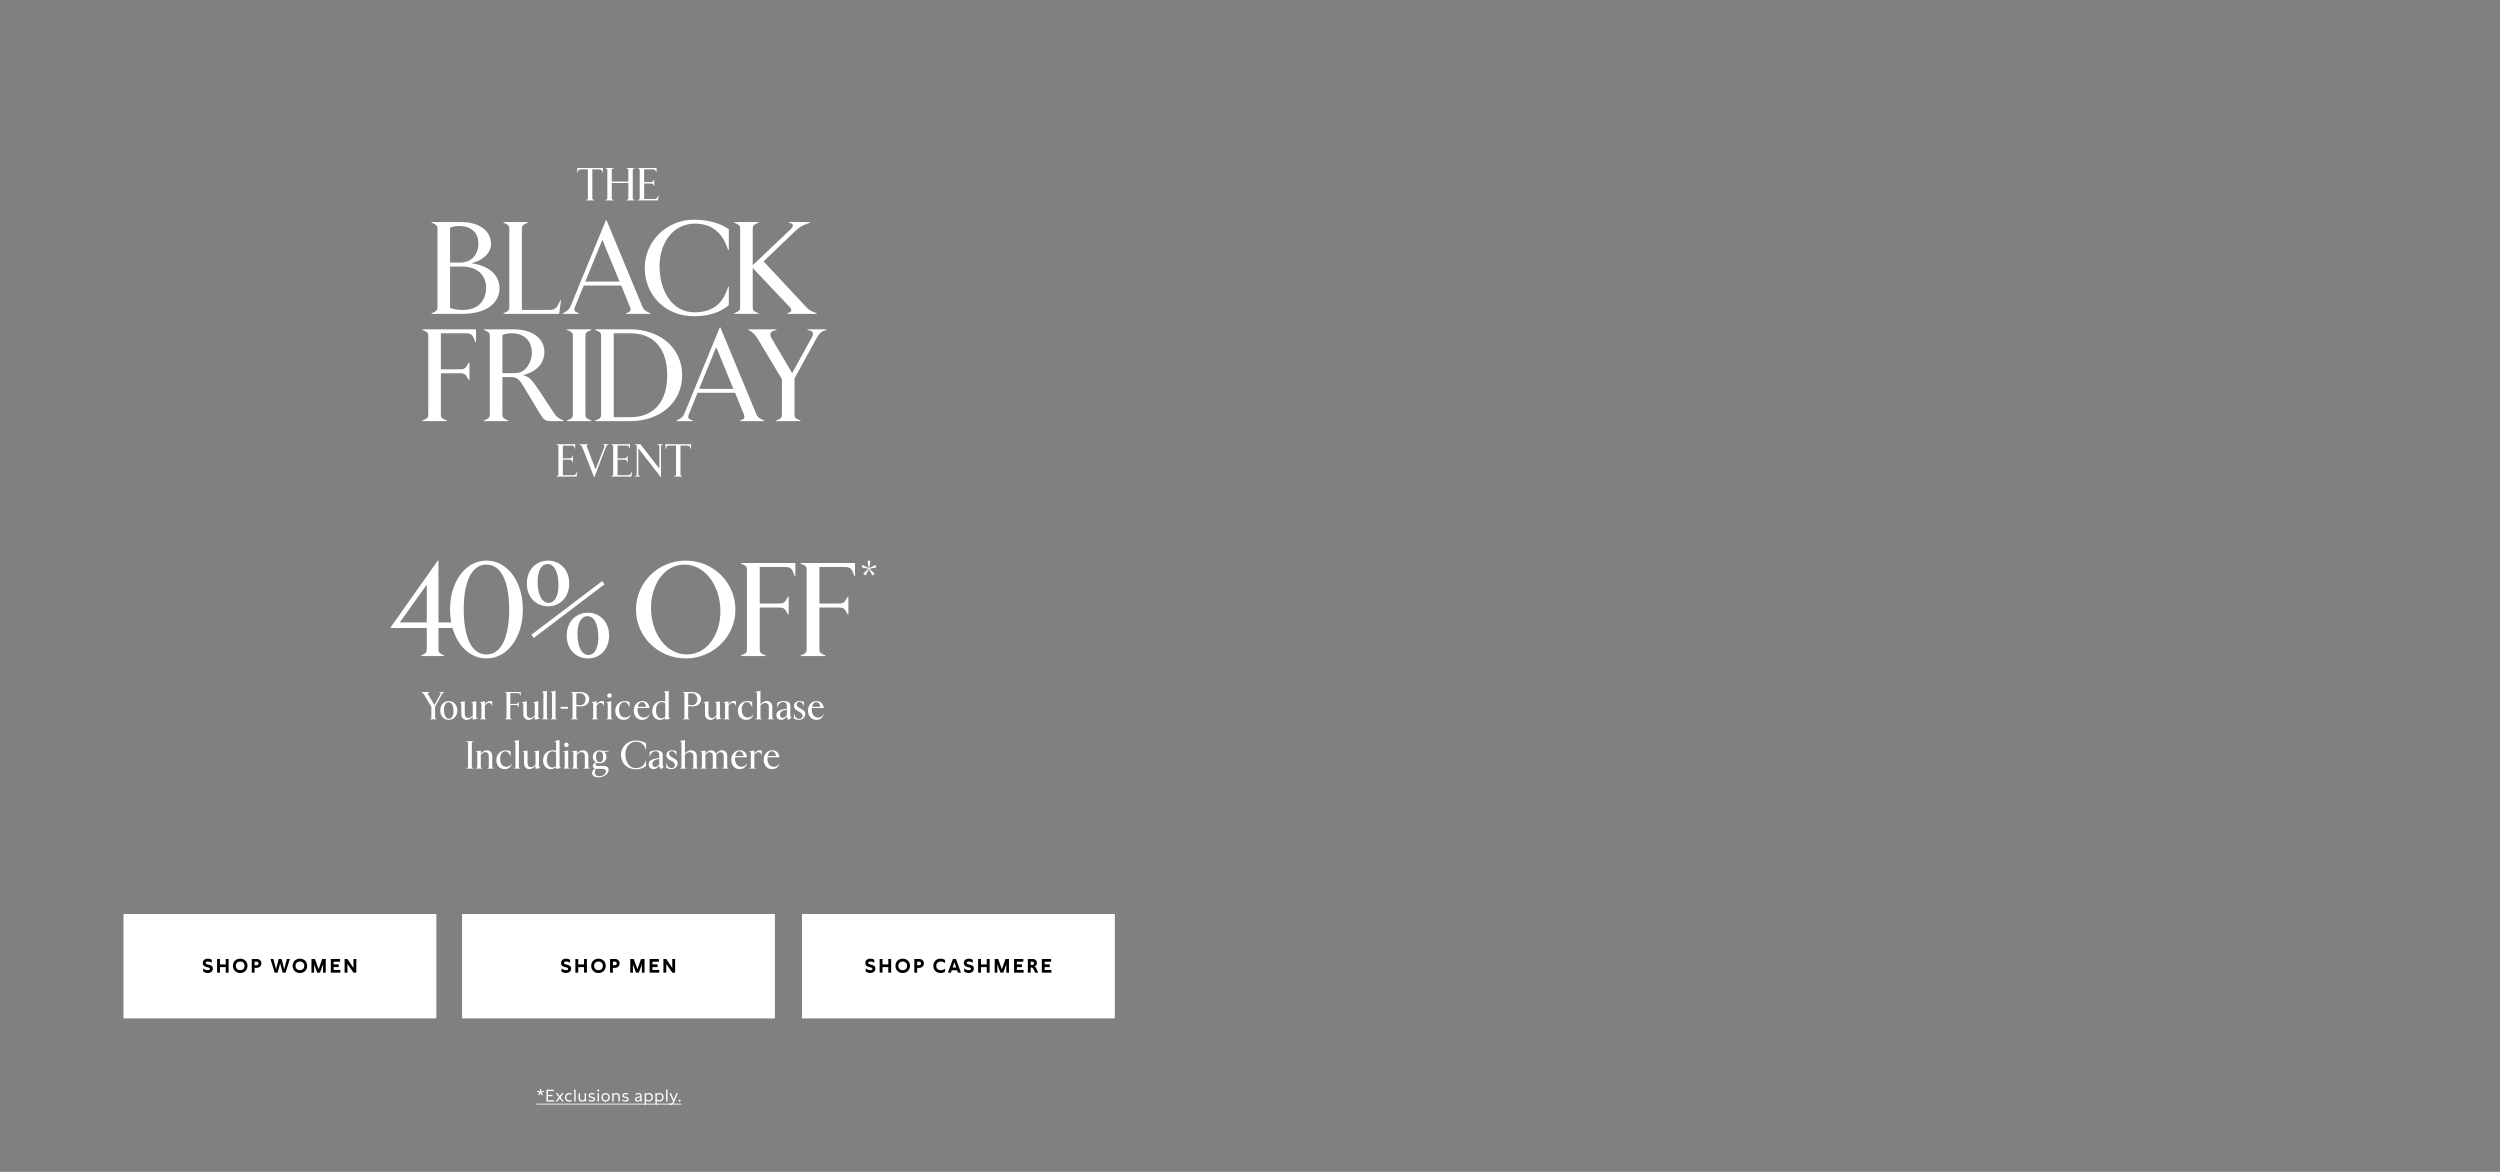 <svg width="1920" height="900" viewBox="0 0 1920 900" fill="none" xmlns="http://www.w3.org/2000/svg">
<rect x="0" y="0" width="1920" height="900" fill="#808080" stroke="none"/>
<path d="M594.485 588.923C596.136 588.923 597.397 587.902 598.507 586.431L598.627 586.551C597.727 589.073 595.926 590.694 592.924 590.694C589.262 590.694 586.5 587.812 586.5 583.518C586.5 579.225 589.472 576.223 592.924 576.223C596.376 576.223 598.207 578.294 598.627 581.567H589.472C589.442 581.957 589.412 582.378 589.412 582.828C589.412 585.65 590.703 588.923 594.485 588.923ZM592.804 577.033C591.243 577.033 590.042 578.324 589.592 580.666H595.956C595.776 578.685 594.695 577.033 592.804 577.033Z" fill="white"/>
<path d="M580.469 590.274H575.516V590.124L575.936 589.944C576.537 589.673 576.657 589.253 576.657 588.743V578.444C576.657 577.934 576.537 577.694 575.936 577.424L575.516 577.243V577.093L579.328 576.373V578.685C579.929 577.694 581.55 576.223 583.441 576.223C584.191 576.223 584.551 576.313 585.002 576.463V579.886H584.852C584.341 578.384 583.561 577.664 582.39 577.664C581.189 577.664 580.259 578.444 579.328 579.705V588.743C579.328 589.253 579.448 589.673 580.049 589.944L580.469 590.124V590.274Z" fill="white"/>
<path d="M569.599 588.923C571.25 588.923 572.511 587.902 573.621 586.431L573.741 586.551C572.841 589.073 571.04 590.694 568.038 590.694C564.376 590.694 561.615 587.812 561.615 583.518C561.615 579.225 564.586 576.223 568.038 576.223C571.49 576.223 573.321 578.294 573.741 581.567H564.586C564.556 581.957 564.526 582.378 564.526 582.828C564.526 585.65 565.817 588.923 569.599 588.923ZM567.918 577.033C566.357 577.033 565.157 578.324 564.706 580.666H571.07C570.89 578.685 569.809 577.033 567.918 577.033Z" fill="white"/>
<path d="M559.22 589.944L559.64 590.124V590.274H554.687V590.124L555.107 589.944C555.708 589.673 555.828 589.253 555.828 588.743V580.516C555.828 578.685 554.837 577.694 553.426 577.694C551.986 577.694 551.115 578.535 550.064 579.796C550.094 580.066 550.124 580.336 550.124 580.636V588.743C550.124 589.253 550.245 589.673 550.845 589.944L551.265 590.124V590.274H546.312V590.124L546.733 589.944C547.333 589.673 547.453 589.253 547.453 588.743V580.516C547.453 578.685 546.462 577.694 545.052 577.694C543.641 577.694 542.83 578.595 541.75 579.735V588.743C541.75 589.253 541.87 589.673 542.47 589.944L542.89 590.124V590.274H537.938V590.124L538.358 589.944C538.958 589.673 539.078 589.253 539.078 588.743V578.444C539.078 577.934 538.958 577.694 538.358 577.424L537.938 577.243V577.093L541.75 576.373V578.685C542.47 577.694 544.271 576.223 546.102 576.223C547.963 576.223 549.344 577.183 549.884 578.925C550.845 577.664 552.496 576.223 554.477 576.223C556.908 576.223 558.499 577.844 558.499 580.636V588.743C558.499 589.253 558.619 589.673 559.22 589.944Z" fill="white"/>
<path d="M527.164 590.273H522.212V590.123L522.632 589.943C523.232 589.672 523.352 589.252 523.352 588.742V570.457C523.352 569.887 523.172 569.646 522.632 569.406L522.212 569.226V569.076L526.024 568.355V578.684C526.744 577.693 528.785 576.222 530.706 576.222C533.438 576.222 535.119 577.903 535.119 580.695V588.742C535.119 589.252 535.269 589.703 535.839 589.943L536.259 590.123V590.273H531.307V590.123L531.727 589.943C532.297 589.703 532.447 589.252 532.447 588.742V580.575C532.447 578.714 531.307 577.693 529.686 577.693C528.185 577.693 527.194 578.413 526.024 579.554V588.742C526.024 589.252 526.144 589.672 526.744 589.943L527.164 590.123V590.273Z" fill="white"/>
<path d="M515.58 590.694C513.959 590.694 512.669 590.274 511.678 589.613V585.83H511.828C512.399 588.472 513.899 589.914 515.64 589.914C517.081 589.914 518.372 589.043 518.372 587.452C518.372 586.101 517.081 585.02 515.46 584.269C512.939 583.098 511.768 581.987 511.768 579.856C511.768 577.664 513.719 576.223 516.001 576.223C517.531 576.223 518.492 576.493 519.483 576.883V579.976H519.332C518.612 578.084 517.531 576.883 516.061 576.883C514.77 576.883 513.839 577.604 513.839 578.745C513.839 579.976 514.53 580.906 517.051 582.137C519.242 583.218 520.413 584.239 520.413 586.251C520.413 588.893 518.162 590.694 515.58 590.694Z" fill="white"/>
<path d="M509.498 588.773L509.768 589.103L507.547 590.694L506.916 589.944C506.616 589.583 506.286 589.043 506.286 588.292V588.172L505.085 589.283C504.245 590.064 503.344 590.694 502.024 590.694C499.742 590.694 498.211 589.223 498.211 587.091C498.211 584.119 500.673 583.098 503.855 582.498L506.286 582.047V579.826C506.286 577.994 505.145 576.943 503.554 576.943C501.753 576.943 500.042 578.204 499.412 580.126L499.052 581.237H498.902V577.544C500.072 576.823 501.904 576.223 504.005 576.223C507.006 576.223 508.958 577.334 508.958 579.645V587.001C508.958 587.722 509.078 588.232 509.498 588.773ZM505.235 588.172L506.286 587.211V582.708L503.765 583.458C502.084 583.969 501.003 584.96 501.003 586.791C501.003 588.052 501.813 589.133 503.014 589.133C503.825 589.133 504.485 588.863 505.235 588.172Z" fill="white"/>
<path d="M488.139 590.813C481.595 590.813 476.912 585.919 476.912 579.764C476.912 573.639 481.955 568.715 488.139 568.715C491.41 568.715 494.172 569.525 496.153 570.877V575.68H496.003C494.802 571.747 492.281 569.616 488.439 569.616C483.276 569.616 480.304 574.149 480.304 579.343C480.304 584.838 483.036 589.912 488.319 589.912C492.671 589.912 494.952 587.66 496.003 584.057H496.153V588.26C494.292 589.852 491.771 590.813 488.139 590.813Z" fill="white"/>
<path d="M459.044 588.232H463.157C466.128 588.232 467.419 589.373 467.419 591.175C467.419 594.807 463.126 596.999 459.645 596.999C456.703 596.999 454.662 595.738 454.662 593.637C454.662 592.225 455.682 591.115 456.883 590.364C456.043 590.034 455.292 589.283 455.292 588.142C455.292 587.001 456.223 585.98 457.663 585.47C456.223 584.629 455.262 583.128 455.262 581.237C455.262 578.264 457.693 576.223 460.515 576.223C461.265 576.223 461.986 576.373 462.646 576.643H467.329V577.334H463.847C464.988 578.234 465.738 579.585 465.738 581.237C465.738 584.209 463.307 586.251 460.515 586.251C459.705 586.251 458.924 586.071 458.204 585.77C457.753 586.071 457.423 586.581 457.423 586.971C457.423 587.842 458.084 588.232 459.044 588.232ZM460.305 577.093C458.594 577.093 457.753 578.595 457.753 581.026C457.753 583.458 458.414 585.38 460.725 585.38C462.376 585.38 463.247 583.879 463.247 581.447C463.247 579.015 462.586 577.093 460.305 577.093ZM460.335 596.099C462.856 596.099 465.348 594.687 465.348 592.285C465.348 591.205 464.567 590.514 462.976 590.514H457.783H457.693C457.183 591.205 456.823 592.105 456.823 593.126C456.823 594.357 457.483 596.099 460.335 596.099Z" fill="white"/>
<path d="M444.152 590.274H439.199V590.124L439.62 589.944C440.22 589.673 440.34 589.253 440.34 588.743V578.444C440.34 577.934 440.22 577.694 439.62 577.424L439.199 577.243V577.093L443.012 576.373V578.745C443.702 577.754 445.713 576.223 447.574 576.223C450.126 576.223 451.837 577.904 451.837 580.696V588.743C451.837 589.253 451.987 589.703 452.557 589.944L452.977 590.124V590.274H448.024V590.124L448.445 589.944C449.015 589.703 449.165 589.253 449.165 588.743V580.576C449.165 578.715 448.084 577.634 446.554 577.634C445.113 577.634 444.092 578.504 443.012 579.735V588.743C443.012 589.253 443.132 589.673 443.732 589.944L444.152 590.124V590.274Z" fill="white"/>
<path d="M435.022 573.76C434.061 573.76 433.281 572.98 433.281 572.019C433.281 571.058 434.061 570.277 435.022 570.277C435.982 570.277 436.763 571.058 436.763 572.019C436.763 572.98 435.982 573.76 435.022 573.76ZM437.513 590.273H432.561V590.123L432.981 589.943C433.581 589.673 433.701 589.252 433.701 588.742V578.444C433.701 577.933 433.581 577.693 432.981 577.423L432.561 577.243V577.093L436.373 576.372V588.742C436.373 589.252 436.493 589.673 437.093 589.943L437.513 590.123V590.273Z" fill="white"/>
<path d="M422.959 590.693C419.748 590.693 417.076 588.231 417.076 584.088C417.076 579.194 420.288 576.222 424.43 576.222C425.301 576.222 426.291 576.372 427.072 576.642V570.457C427.072 569.887 426.892 569.646 426.351 569.406L425.931 569.226V569.076L429.743 568.355V588.231C429.743 588.862 429.983 589.282 430.464 589.492L430.884 589.673V589.823L427.072 590.543V589.102C426.051 589.943 424.82 590.693 422.959 590.693ZM424.1 589.462C425.181 589.462 426.261 588.952 427.072 588.171V578.083C426.351 577.363 425.421 577.032 424.25 577.032C421.669 577.032 419.988 579.494 419.988 583.548C419.988 587.03 421.669 589.462 424.1 589.462Z" fill="white"/>
<path d="M406.776 590.693C404.105 590.693 402.484 588.981 402.484 586.189V578.443C402.484 577.932 402.364 577.692 401.763 577.422L401.343 577.242V577.092L405.155 576.371V586.099C405.155 588.08 406.236 589.221 407.797 589.221C409.207 589.221 410.078 588.441 411.279 587.21V578.443C411.279 577.932 411.159 577.692 410.558 577.422L410.138 577.242V577.092L413.95 576.371V588.231C413.95 588.861 414.19 589.281 414.671 589.492L415.091 589.672V589.822L411.279 590.542V588.11C410.558 589.101 408.607 590.693 406.776 590.693Z" fill="white"/>
<path d="M399.657 590.273H394.704V590.123L395.124 589.943C395.725 589.672 395.845 589.252 395.845 588.742V570.457C395.845 569.887 395.665 569.646 395.124 569.406L394.704 569.226V569.076L398.516 568.355V588.742C398.516 589.252 398.636 589.672 399.237 589.943L399.657 590.123V590.273Z" fill="white"/>
<path d="M387.667 590.694C383.675 590.694 381.184 587.902 381.184 583.579C381.184 579.225 384.485 576.223 388.388 576.223C389.889 576.223 391.149 576.493 392.14 577.033V580.906H391.99C391.089 578.294 389.828 577.033 388.178 577.033C385.716 577.033 384.095 579.135 384.095 582.828C384.095 585.89 385.386 588.863 388.778 588.863C390.759 588.863 391.93 588.022 393.04 586.521L393.16 586.641C392.38 588.923 390.729 590.694 387.667 590.694Z" fill="white"/>
<path d="M370.374 590.274H365.421V590.124L365.841 589.944C366.442 589.673 366.562 589.253 366.562 588.743V578.444C366.562 577.934 366.442 577.694 365.841 577.424L365.421 577.243V577.093L369.233 576.373V578.745C369.924 577.754 371.935 576.223 373.796 576.223C376.347 576.223 378.058 577.904 378.058 580.696V588.743C378.058 589.253 378.208 589.703 378.779 589.944L379.199 590.124V590.274H374.246V590.124L374.666 589.944C375.237 589.703 375.387 589.253 375.387 588.743V580.576C375.387 578.715 374.306 577.634 372.775 577.634C371.334 577.634 370.314 578.504 369.233 579.735V588.743C369.233 589.253 369.353 589.673 369.954 589.944L370.374 590.124V590.274Z" fill="white"/>
<path d="M363.693 590.273H358.109V590.123L358.74 589.852C359.34 589.612 359.46 589.282 359.46 588.771V570.757C359.46 570.247 359.34 569.916 358.74 569.676L358.109 569.406V569.256H363.693V569.406L363.062 569.676C362.462 569.916 362.342 570.247 362.342 570.757V588.771C362.342 589.282 362.462 589.612 363.062 589.852L363.693 590.123V590.273Z" fill="white"/>
<path d="M628.508 551.104C630.159 551.104 631.42 550.084 632.531 548.612L632.651 548.733C631.75 551.255 629.949 552.876 626.948 552.876C623.285 552.876 620.524 549.994 620.524 545.7C620.524 541.407 623.496 538.404 626.948 538.404C630.399 538.404 632.231 540.476 632.651 543.749H623.496C623.466 544.139 623.436 544.559 623.436 545.01C623.436 547.832 624.726 551.104 628.508 551.104ZM626.827 539.215C625.267 539.215 624.066 540.506 623.616 542.848H629.979C629.799 540.866 628.719 539.215 626.827 539.215Z" fill="white"/>
<path d="M613.593 552.876C611.972 552.876 610.681 552.456 609.69 551.795V548.012H609.841C610.411 550.654 611.912 552.095 613.653 552.095C615.093 552.095 616.384 551.225 616.384 549.633C616.384 548.282 615.093 547.201 613.473 546.451C610.951 545.28 609.78 544.169 609.78 542.037C609.78 539.845 611.732 538.404 614.013 538.404C615.544 538.404 616.504 538.675 617.495 539.065V542.157H617.345C616.624 540.266 615.544 539.065 614.073 539.065C612.782 539.065 611.852 539.785 611.852 540.926C611.852 542.157 612.542 543.088 615.063 544.319C617.255 545.4 618.425 546.421 618.425 548.432C618.425 551.074 616.174 552.876 613.593 552.876Z" fill="white"/>
<path d="M607.51 550.954L607.78 551.285L605.559 552.876L604.929 552.125C604.628 551.765 604.298 551.225 604.298 550.474V550.354L603.098 551.465C602.257 552.245 601.357 552.876 600.036 552.876C597.755 552.876 596.224 551.405 596.224 549.273C596.224 546.301 598.685 545.28 601.867 544.679L604.298 544.229V542.007C604.298 540.176 603.158 539.125 601.567 539.125C599.766 539.125 598.055 540.386 597.424 542.307L597.064 543.418H596.914V539.725C598.085 539.005 599.916 538.404 602.017 538.404C605.019 538.404 606.97 539.515 606.97 541.827V549.183C606.97 549.903 607.09 550.414 607.51 550.954ZM603.248 550.354L604.298 549.393V544.889L601.777 545.64C600.096 546.15 599.015 547.141 599.015 548.973C599.015 550.234 599.826 551.315 601.026 551.315C601.837 551.315 602.497 551.044 603.248 550.354Z" fill="white"/>
<path d="M585.18 552.457H580.227V552.306L580.648 552.126C581.248 551.856 581.368 551.436 581.368 550.925V532.641C581.368 532.07 581.188 531.83 580.648 531.59L580.227 531.41V531.26L584.04 530.539V540.867C584.76 539.877 586.801 538.405 588.722 538.405C591.454 538.405 593.135 540.087 593.135 542.879V550.925C593.135 551.436 593.285 551.886 593.855 552.126L594.275 552.306V552.457H589.323V552.306L589.743 552.126C590.313 551.886 590.463 551.436 590.463 550.925V542.759C590.463 540.897 589.323 539.877 587.702 539.877C586.201 539.877 585.21 540.597 584.04 541.738V550.925C584.04 551.436 584.16 551.856 584.76 552.126L585.18 552.306V552.457Z" fill="white"/>
<path d="M573.191 552.876C569.198 552.876 566.707 550.084 566.707 545.76C566.707 541.407 570.009 538.404 573.911 538.404C575.412 538.404 576.673 538.675 577.663 539.215V543.088H577.513C576.613 540.476 575.352 539.215 573.701 539.215C571.239 539.215 569.619 541.317 569.619 545.01C569.619 548.072 570.909 551.044 574.301 551.044C576.282 551.044 577.453 550.204 578.564 548.703L578.684 548.823C577.903 551.104 576.252 552.876 573.191 552.876Z" fill="white"/>
<path d="M560.675 552.456H555.723V552.305L556.143 552.125C556.743 551.855 556.863 551.435 556.863 550.924V540.626C556.863 540.116 556.743 539.875 556.143 539.605L555.723 539.425V539.275L559.535 538.554V540.866C560.135 539.875 561.756 538.404 563.647 538.404C564.398 538.404 564.758 538.494 565.208 538.644V542.067H565.058C564.548 540.566 563.767 539.845 562.597 539.845C561.396 539.845 560.465 540.626 559.535 541.887V550.924C559.535 551.435 559.655 551.855 560.255 552.125L560.675 552.305V552.456Z" fill="white"/>
<path d="M545.723 552.876C543.051 552.876 541.43 551.165 541.43 548.373V540.626C541.43 540.116 541.31 539.876 540.71 539.606L540.29 539.425V539.275L544.102 538.555V548.282C544.102 550.264 545.182 551.405 546.743 551.405C548.154 551.405 549.025 550.624 550.225 549.393V540.626C550.225 540.116 550.105 539.876 549.505 539.606L549.085 539.425V539.275L552.897 538.555V550.414C552.897 551.045 553.137 551.465 553.617 551.675L554.037 551.855V552.005L550.225 552.726V550.294C549.505 551.285 547.554 552.876 545.723 552.876Z" fill="white"/>
<path d="M529.855 552.456H524.272V552.306L524.902 552.036C525.503 551.796 525.623 551.465 525.623 550.955V532.941C525.623 532.43 525.503 532.1 524.902 531.86L524.272 531.59V531.439H531.056C535.438 531.439 538.44 533.601 538.44 536.724C538.44 539.876 536.399 542.548 531.776 542.548C530.275 542.548 529.105 542.398 528.504 542.248V550.955C528.504 551.465 528.624 551.796 529.225 552.036L529.855 552.306V552.456ZM531.326 541.648C534.057 541.648 535.558 539.546 535.558 536.904C535.558 534.202 533.787 532.34 530.575 532.34C529.705 532.34 528.864 532.55 528.504 532.761V541.227C529.435 541.497 530.305 541.648 531.326 541.648Z" fill="white"/>
<path d="M506.799 552.877C503.587 552.877 500.916 550.415 500.916 546.272C500.916 541.378 504.128 538.405 508.27 538.405C509.141 538.405 510.131 538.555 510.912 538.826V532.641C510.912 532.07 510.731 531.83 510.191 531.59L509.771 531.41V531.26L513.583 530.539V550.415C513.583 551.045 513.823 551.466 514.303 551.676L514.724 551.856V552.006L510.912 552.727V551.286C509.891 552.126 508.66 552.877 506.799 552.877ZM507.94 551.646C509.02 551.646 510.101 551.135 510.912 550.355V540.267C510.191 539.546 509.261 539.216 508.09 539.216C505.508 539.216 503.828 541.678 503.828 545.731C503.828 549.214 505.509 551.646 507.94 551.646Z" fill="white"/>
<path d="M494.699 551.104C496.35 551.104 497.61 550.084 498.721 548.612L498.841 548.733C497.941 551.255 496.14 552.876 493.138 552.876C489.476 552.876 486.714 549.994 486.714 545.7C486.714 541.407 489.686 538.404 493.138 538.404C496.59 538.404 498.421 540.476 498.841 543.749H489.686C489.656 544.139 489.626 544.559 489.626 545.01C489.626 547.832 490.917 551.104 494.699 551.104ZM493.018 539.215C491.457 539.215 490.256 540.506 489.806 542.848H496.17C495.989 540.866 494.909 539.215 493.018 539.215Z" fill="white"/>
<path d="M479.025 552.876C475.033 552.876 472.542 550.084 472.542 545.76C472.542 541.407 475.844 538.404 479.746 538.404C481.247 538.404 482.507 538.675 483.498 539.215V543.088H483.348C482.447 540.476 481.187 539.215 479.536 539.215C477.074 539.215 475.453 541.317 475.453 545.01C475.453 548.072 476.744 551.044 480.136 551.044C482.117 551.044 483.288 550.204 484.398 548.703L484.518 548.823C483.738 551.104 482.087 552.876 479.025 552.876Z" fill="white"/>
<path d="M468.064 535.944C467.104 535.944 466.323 535.163 466.323 534.202C466.323 533.242 467.104 532.461 468.064 532.461C469.025 532.461 469.805 533.242 469.805 534.202C469.805 535.163 469.025 535.944 468.064 535.944ZM470.555 552.457H465.603V552.307L466.023 552.127C466.623 551.856 466.743 551.436 466.743 550.926V540.627C466.743 540.117 466.623 539.877 466.023 539.607L465.603 539.426V539.276L469.415 538.556V550.926C469.415 551.436 469.535 551.856 470.135 552.127L470.555 552.307V552.457Z" fill="white"/>
<path d="M459.344 552.456H454.391V552.305L454.811 552.125C455.411 551.855 455.532 551.435 455.532 550.924V540.626C455.532 540.116 455.411 539.875 454.811 539.605L454.391 539.425V539.275L458.203 538.554V540.866C458.803 539.875 460.424 538.404 462.315 538.404C463.066 538.404 463.426 538.494 463.876 538.644V542.067H463.726C463.216 540.566 462.435 539.845 461.265 539.845C460.064 539.845 459.134 540.626 458.203 541.887V550.924C458.203 551.435 458.323 551.855 458.923 552.125L459.344 552.305V552.456Z" fill="white"/>
<path d="M443.956 552.456H438.373V552.306L439.003 552.036C439.604 551.796 439.724 551.465 439.724 550.955V532.941C439.724 532.43 439.604 532.1 439.003 531.86L438.373 531.59V531.439H445.157C449.539 531.439 452.541 533.601 452.541 536.724C452.541 539.876 450.5 542.548 445.877 542.548C444.376 542.548 443.206 542.398 442.605 542.248V550.955C442.605 551.465 442.725 551.796 443.326 552.036L443.956 552.306V552.456ZM445.427 541.648C448.159 541.648 449.659 539.546 449.659 536.904C449.659 534.202 447.888 532.34 444.677 532.34C443.806 532.34 442.966 532.55 442.605 532.761V541.227C443.536 541.497 444.406 541.648 445.427 541.648Z" fill="white"/>
<path d="M436.199 544.291H430.496V542.85H436.199V544.291Z" fill="white"/>
<path d="M427.79 552.457H422.837V552.306L423.257 552.126C423.857 551.856 423.977 551.436 423.977 550.925V532.641C423.977 532.07 423.797 531.83 423.257 531.59L422.837 531.41V531.26L426.649 530.539V550.925C426.649 551.436 426.769 551.856 427.369 552.126L427.79 552.306V552.457Z" fill="white"/>
<path d="M421.151 552.457H416.198V552.306L416.618 552.126C417.218 551.856 417.339 551.436 417.339 550.925V532.641C417.339 532.07 417.158 531.83 416.618 531.59L416.198 531.41V531.26L420.01 530.539V550.925C420.01 551.436 420.13 551.856 420.73 552.126L421.151 552.306V552.457Z" fill="white"/>
<path d="M406.198 552.876C403.526 552.876 401.906 551.165 401.906 548.373V540.626C401.906 540.116 401.785 539.876 401.185 539.606L400.765 539.425V539.275L404.577 538.555V548.282C404.577 550.264 405.658 551.405 407.219 551.405C408.629 551.405 409.5 550.624 410.7 549.393V540.626C410.7 540.116 410.58 539.876 409.98 539.606L409.56 539.425V539.275L413.372 538.555V550.414C413.372 551.045 413.612 551.465 414.092 551.675L414.513 551.855V552.005L410.7 552.726V550.294C409.98 551.285 408.029 552.876 406.198 552.876Z" fill="white"/>
<path d="M393.232 552.456H387.649V552.306L388.28 552.036C388.88 551.796 389 551.465 389 550.955V532.941C389 532.43 388.88 532.1 388.28 531.86L387.649 531.59V531.439H399.926V534.382H399.776L399.386 533.391C399.056 532.58 398.545 532.34 397.615 532.34H391.882V540.597H396.324C397.104 540.597 397.495 540.417 397.885 539.726L398.275 539.036H398.425V543.059H398.275L397.885 542.368C397.495 541.678 397.104 541.497 396.324 541.497H391.882V550.955C391.882 551.465 392.002 551.796 392.602 552.036L393.232 552.306V552.456Z" fill="white"/>
<path d="M373.519 552.456H368.566V552.305L368.986 552.125C369.586 551.855 369.707 551.435 369.707 550.924V540.626C369.707 540.116 369.586 539.875 368.986 539.605L368.566 539.425V539.275L372.378 538.554V540.866C372.978 539.875 374.599 538.404 376.49 538.404C377.241 538.404 377.601 538.494 378.051 538.644V542.067H377.901C377.391 540.566 376.61 539.845 375.44 539.845C374.239 539.845 373.309 540.626 372.378 541.887V550.924C372.378 551.435 372.498 551.855 373.098 552.125L373.519 552.305V552.456Z" fill="white"/>
<path d="M358.566 552.876C355.894 552.876 354.274 551.165 354.274 548.373V540.626C354.274 540.116 354.154 539.876 353.553 539.606L353.133 539.425V539.275L356.945 538.555V548.282C356.945 550.264 358.026 551.405 359.587 551.405C360.997 551.405 361.868 550.624 363.069 549.393V540.626C363.069 540.116 362.948 539.876 362.348 539.606L361.928 539.425V539.275L365.74 538.555V550.414C365.74 551.045 365.98 551.465 366.46 551.675L366.881 551.855V552.005L363.069 552.726V550.294C362.348 551.285 360.397 552.876 358.566 552.876Z" fill="white"/>
<path d="M344.662 552.876C340.97 552.876 338.088 549.934 338.088 545.64C338.088 541.347 340.97 538.404 344.662 538.404C348.324 538.404 351.206 541.347 351.206 545.64C351.206 549.934 348.324 552.876 344.662 552.876ZM344.872 551.975C346.793 551.975 348.294 549.843 348.294 546.271C348.294 542.608 347.183 539.305 344.452 539.305C342.471 539.305 341 541.437 341 545.01C341 548.642 342.14 551.975 344.872 551.975Z" fill="white"/>
<path d="M335.522 552.456H329.939V552.306L330.57 552.036C331.17 551.796 331.29 551.465 331.29 550.955V542.849L325.677 533.481C325.137 532.61 324.536 532.1 323.996 531.8L323.606 531.59V531.439H330.029V531.59L329.309 531.8C328.739 531.98 328.378 532.55 328.889 533.421L333.631 541.467L338.194 533.181C338.584 532.49 338.374 531.95 337.864 531.8L337.143 531.59V531.439H341.496V531.59L340.835 531.8C340.235 531.98 339.695 532.58 339.184 533.541L334.172 542.668V550.955C334.172 551.465 334.292 551.796 334.892 552.036L335.522 552.306V552.456Z" fill="white"/>
<path d="M633.903 503.838H614.92V503.327L617.063 502.409C619.104 501.592 619.513 500.469 619.513 498.734V437.485C619.513 435.75 619.104 434.627 617.063 433.81L614.92 432.891V432.381H656.662V442.385H656.151L654.824 439.016C653.702 436.26 651.967 435.443 648.803 435.443H629.31V463.516H644.415C647.068 463.516 648.395 462.903 649.722 460.555L651.048 458.207H651.559V471.886H651.048L649.722 469.539C648.395 467.191 647.068 466.578 644.415 466.578H629.31V498.734C629.31 500.469 629.718 501.592 631.76 502.409L633.903 503.327V503.838Z" fill="white"/>
<path d="M588.057 503.838H569.074V503.327L571.217 502.409C573.258 501.592 573.667 500.469 573.667 498.734V437.485C573.667 435.75 573.258 434.627 571.217 433.81L569.074 432.891V432.381H610.816V442.385H610.305L608.978 439.016C607.856 436.26 606.121 435.443 602.957 435.443H583.464V463.516H598.569C601.222 463.516 602.549 462.903 603.876 460.555L605.202 458.207H605.713V471.886H605.202L603.876 469.539C602.549 467.191 601.222 466.578 598.569 466.578H583.464V498.734C583.464 500.469 583.872 501.592 585.913 502.409L588.057 503.327V503.838Z" fill="white"/>
<path d="M526.619 505.675C505.595 505.675 488.449 489.036 488.449 468.109C488.449 447.284 505.595 430.543 526.619 430.543C547.643 430.543 564.788 447.284 564.788 468.109C564.788 489.036 547.643 505.675 526.619 505.675ZM527.639 502.612C543.05 502.612 553.256 487.198 553.256 469.538C553.256 449.938 541.621 433.605 525.598 433.605C510.187 433.605 499.982 449.02 499.982 466.68C499.982 486.382 511.514 502.612 527.639 502.612Z" fill="white"/>
<path d="M420.943 465.659C411.758 465.659 404.614 458.717 404.614 448.101C404.614 437.485 411.758 430.543 420.943 430.543C430.026 430.543 437.17 437.485 437.17 448.101C437.17 458.717 430.026 465.659 420.943 465.659ZM421.453 463.005C425.638 463.005 428.903 458.207 428.903 449.632C428.903 440.751 426.454 433.197 420.433 433.197C416.146 433.197 412.88 437.995 412.88 446.57C412.88 455.349 415.432 463.005 421.453 463.005ZM464.317 448.713L409.921 489.954L408.084 487.504L462.48 446.264L464.317 448.713ZM451.56 505.675C442.375 505.675 435.231 498.733 435.231 488.117C435.231 477.5 442.375 470.559 451.56 470.559C460.643 470.559 467.787 477.5 467.787 488.117C467.787 498.733 460.643 505.675 451.56 505.675ZM452.071 503.021C456.255 503.021 459.521 498.223 459.521 489.648C459.521 480.767 457.071 473.213 451.05 473.213C446.764 473.213 443.498 478.011 443.498 486.586C443.498 495.365 446.049 503.021 452.071 503.021Z" fill="white"/>
<path d="M373.595 505.675C357.164 505.675 345.632 489.138 345.632 468.109C345.632 447.08 357.164 430.543 373.595 430.543C390.027 430.543 401.559 447.08 401.559 468.109C401.559 489.138 390.027 505.675 373.595 505.675ZM373.595 502.612C386.149 502.612 391.047 486.994 391.047 468.109C391.047 449.224 386.149 433.605 373.595 433.605C361.042 433.605 356.144 449.224 356.144 468.109C356.144 486.994 361.042 502.612 373.595 502.612Z" fill="white"/>
<path d="M341.027 503.837H323.473V503.327L325.31 502.51C327.351 501.592 327.76 500.367 327.76 498.631V482.298H300V481.788L336.23 430.543H336.741V478.011H347.661V482.298H336.741V498.631C336.741 500.367 337.149 501.592 339.19 502.51L341.027 503.327V503.837ZM327.76 449.02L307.042 478.011H327.76V449.02Z" fill="white"/>
<path d="M672.299 433.814L673 435.784L667.757 436.853L671.764 440.661L670.028 441.997L667.357 437.154L664.685 441.997L662.949 440.661L666.956 436.853L661.713 435.784L662.415 433.814L667.09 436.352L666.288 430.641H668.425L667.624 436.352L672.299 433.814Z" fill="white"/>
<path d="M505.298 153.891H489.691V153.713L490.438 153.393C491.149 153.108 491.291 152.717 491.291 152.113V130.778C491.291 130.173 491.149 129.782 490.438 129.498L489.691 129.178V129H504.231V132.485H504.053L503.591 131.311C503.2 130.351 502.596 130.067 501.494 130.067H494.704V139.845H499.965C500.889 139.845 501.458 139.596 501.814 138.814L502.276 137.818H502.454V142.939H502.276L501.814 141.943C501.458 141.161 500.889 140.912 499.965 140.912H494.704V152.824H502.454C503.556 152.824 504.373 152.504 504.871 151.579L505.653 150.157H505.831L505.298 153.891Z" fill="white"/>
<path d="M471.43 153.891H464.817V153.713L465.564 153.393C466.275 153.108 466.417 152.717 466.417 152.113V130.778C466.417 130.173 466.275 129.782 465.564 129.498L464.817 129.178V129H471.43V129.178L470.683 129.498C469.972 129.782 469.83 130.173 469.83 130.778V139.454H482.557V130.778C482.557 130.173 482.415 129.782 481.704 129.498L480.957 129.178V129H487.569V129.178L486.894 129.427C486.183 129.676 485.97 130.173 485.97 130.778V152.113C485.97 152.717 486.112 153.108 486.823 153.393L487.569 153.713V153.891H480.957V153.713L481.704 153.393C482.415 153.108 482.557 152.717 482.557 152.113V140.521H469.83V152.113C469.83 152.717 469.972 153.108 470.683 153.393L471.43 153.713V153.891Z" fill="white"/>
<path d="M456.491 153.891H449.879V153.713L450.625 153.393C451.336 153.108 451.478 152.717 451.478 152.113V130.067H445.933C444.831 130.067 444.262 130.636 443.906 131.667L443.515 132.84H443.338V129H463.032V132.84H462.854L462.463 131.667C462.108 130.636 461.539 130.067 460.437 130.067H454.891V152.113C454.891 152.717 455.033 153.108 455.744 153.393L456.491 153.713V153.891Z" fill="white"/>
<path d="M524.194 366.024H517.581V365.846L518.328 365.526C519.039 365.241 519.181 364.85 519.181 364.246V342.2H513.635C512.533 342.2 511.964 342.768 511.609 343.8L511.218 344.973H511.04V341.133H530.735V344.973H530.557L530.166 343.8C529.81 342.768 529.242 342.2 528.14 342.2H522.594V364.246C522.594 364.85 522.736 365.241 523.447 365.526L524.194 365.846V366.024Z" fill="white"/>
<path d="M507.652 366.45H507.475L490.268 344.333V364.246C490.268 364.85 490.411 365.241 491.122 365.526L491.868 365.846V366.024H487.424V365.846L488.171 365.526C488.882 365.241 489.024 364.85 489.024 364.246V342.911C489.024 342.306 488.882 341.915 488.171 341.631L487.424 341.311V341.133H491.833L506.408 359.908V342.911C506.408 342.306 506.266 341.915 505.555 341.631L504.808 341.311V341.133H509.252V341.311L508.505 341.631C507.795 341.915 507.652 342.306 507.652 342.911V366.45Z" fill="white"/>
<path d="M484.892 366.024H469.286V365.846L470.032 365.526C470.743 365.241 470.886 364.85 470.886 364.246V342.911C470.886 342.306 470.743 341.915 470.032 341.631L469.286 341.311V341.133H483.826V344.618H483.648L483.186 343.444C482.795 342.484 482.19 342.2 481.088 342.2H474.298V351.978H479.56C480.484 351.978 481.053 351.729 481.408 350.947L481.87 349.951H482.048V355.072H481.87L481.408 354.076C481.053 353.294 480.484 353.045 479.56 353.045H474.298V364.957H482.048C483.15 364.957 483.968 364.637 484.466 363.712L485.248 362.29H485.425L484.892 366.024Z" fill="white"/>
<path d="M456.476 366.521H456.298L447.162 343.373C446.771 342.413 446.273 341.951 445.562 341.595L444.958 341.311V341.133H451.712V341.311L451.072 341.595C450.574 341.808 450.432 342.271 450.717 343.053L457.4 360.548L464.083 343.373C464.439 342.448 464.368 341.951 463.657 341.595L463.088 341.311V341.133H467.567V341.311L466.927 341.595C466.323 341.844 465.648 342.591 465.221 343.693L456.476 366.521Z" fill="white"/>
<path d="M442.852 366.024H427.245V365.846L427.992 365.526C428.703 365.241 428.845 364.85 428.845 364.246V342.911C428.845 342.306 428.703 341.915 427.992 341.631L427.245 341.311V341.133H441.785V344.618H441.607L441.145 343.444C440.754 342.484 440.15 342.2 439.048 342.2H432.258V351.978H437.519C438.443 351.978 439.012 351.729 439.368 350.947L439.83 349.951H440.008V355.072H439.83L439.368 354.076C439.012 353.294 438.443 353.045 437.519 353.045H432.258V364.957H440.008C441.11 364.957 441.927 364.637 442.425 363.712L443.207 362.29H443.385L442.852 366.024Z" fill="white"/>
<path d="M582.619 241.063H563.885V240.559L566 239.652C568.014 238.846 568.417 237.738 568.417 236.025V175.576C568.417 173.864 568.014 172.756 566 171.95L563.885 171.043V170.539H582.619V171.043L580.504 171.95C578.49 172.756 578.087 173.864 578.087 175.576V203.685L607.498 175.778C609.412 173.965 609.311 172.05 607.599 171.547L605.887 171.043V170.539H622.003V171.043L619.585 171.95C616.161 173.259 614.146 174.267 610.923 177.289L586.447 200.764L618.981 235.622C621.096 237.94 622.909 238.947 625.125 239.753L627.24 240.559V241.063H604.779V240.559L606.491 239.854C607.901 239.249 608.304 237.839 606.39 235.723L578.087 205.801V236.025C578.087 237.738 578.49 238.846 580.504 239.652L582.619 240.559V241.063Z" fill="white"/>
<path d="M532.827 242.875C510.87 242.875 495.156 226.453 495.156 205.8C495.156 185.247 512.078 168.725 532.827 168.725C543.806 168.725 553.073 171.445 559.721 175.978V192.098H559.217C555.188 178.9 546.727 171.747 533.835 171.747C516.51 171.747 506.538 186.96 506.538 204.389C506.538 222.826 515.704 239.853 533.432 239.853C548.037 239.853 555.692 232.297 559.217 220.207H559.721V234.312C553.476 239.651 545.015 242.875 532.827 242.875Z" fill="white"/>
<path d="M497.457 239.651L499.471 240.557V241.061H480.938V240.557L482.852 239.751C484.463 239.046 484.564 237.636 483.96 236.124L477.11 219.3H448.303L441.454 236.124C440.849 237.636 440.95 239.147 442.562 239.751L444.576 240.557V241.061H432.187V240.557L434 239.651C435.813 238.744 437.324 237.333 438.231 235.117L465.326 169.127H465.829L493.226 235.218C494.133 237.535 495.543 238.744 497.457 239.651ZM462.606 184.138L449.512 216.277H475.801L462.606 184.138Z" fill="white"/>
<path d="M429.413 241.063H386.605V240.559L388.721 239.652C390.634 238.645 391.138 237.738 391.138 236.025V175.576C391.138 173.864 390.634 172.957 388.721 171.95L386.605 171.043V170.539H405.34V171.043L403.225 171.95C401.311 172.957 400.808 173.864 400.808 175.576V238.04H421.859C424.981 238.04 426.794 237.234 428.406 234.514L430.421 230.585H430.924L429.413 241.063Z" fill="white"/>
<path d="M354.714 241.063H331.447V240.559L333.562 239.652C335.476 238.645 335.98 237.738 335.98 236.025V175.576C335.98 173.864 335.476 172.957 333.562 171.95L331.447 171.043V170.539H354.211C368.01 170.539 377.075 177.289 377.075 187.263C377.075 194.316 371.032 199.958 362.067 202.174C375.061 203.987 383.622 210.939 383.622 221.316C383.622 231.189 375.766 241.063 354.714 241.063ZM345.649 174.972V201.67H353.103C362.47 201.67 367.406 195.222 367.406 186.961C367.406 179.103 362.168 173.562 352.599 173.562C349.678 173.562 346.858 174.267 345.649 174.972ZM355.621 238.04C369.219 238.04 373.348 228.469 373.348 221.115C373.348 213.256 368.614 204.693 354.614 204.693H345.649V236.529C348.469 237.436 351.29 238.04 355.621 238.04Z" fill="white"/>
<path d="M614.719 323.444H595.984V322.94L598.099 322.033C600.114 321.227 600.516 320.119 600.516 318.406V291.204L581.681 259.771C579.868 256.849 577.853 255.136 576.04 254.129L574.731 253.424V252.92H596.286V253.424L593.869 254.129C591.955 254.733 590.746 256.648 592.458 259.569L608.373 286.57L623.683 258.763C624.993 256.446 624.287 254.633 622.575 254.129L620.158 253.424V252.92H634.763V253.424L632.547 254.129C630.532 254.733 628.719 256.748 627.007 259.972L610.186 290.6V318.406C610.186 320.119 610.589 321.227 612.603 322.033L614.719 322.94V323.444Z" fill="white"/>
<path d="M584.895 322.033L586.91 322.94V323.444H568.377V322.94L570.29 322.134C571.902 321.429 572.003 320.019 571.398 318.507L564.549 301.682H535.742L528.893 318.507C528.288 320.019 528.389 321.53 530.001 322.134L532.015 322.94V323.444H519.626V322.94L521.439 322.033C523.252 321.127 524.763 319.716 525.669 317.5L552.764 251.51H553.268L580.665 317.601C581.572 319.918 582.982 321.127 584.895 322.033ZM550.045 266.521L536.951 298.66H563.24L550.045 266.521Z" fill="white"/>
<path d="M483.818 323.444H457.126V322.94L459.241 322.033C461.255 321.227 461.658 320.119 461.658 318.406V257.957C461.658 256.245 461.255 255.136 459.241 254.33L457.126 253.424V252.92H483.818C507.488 252.92 523.906 267.73 523.906 288.182C523.906 308.634 507.488 323.444 483.818 323.444ZM471.328 255.942V320.421H483.818C503.056 320.421 512.423 307.626 512.423 288.182C512.423 268.737 503.056 255.942 483.818 255.942H471.328Z" fill="white"/>
<path d="M454.146 323.444H435.411V322.94L437.526 322.033C439.54 321.227 439.943 320.119 439.943 318.406V257.957C439.943 256.245 439.54 255.136 437.526 254.33L435.411 253.424V252.92H454.146V253.424L452.03 254.33C450.016 255.136 449.613 256.245 449.613 257.957V318.406C449.613 320.119 450.016 321.227 452.03 322.033L454.146 322.94V323.444Z" fill="white"/>
<path d="M390.382 323.444H371.647V322.94L373.763 322.033C375.676 321.026 376.18 320.119 376.18 318.406V257.957C376.18 256.245 375.676 255.338 373.763 254.33L371.647 253.424V252.92H394.411C408.714 252.92 418.081 259.67 418.081 270.45C418.081 278.812 412.139 285.663 401.462 288.081C406.297 289.391 408.21 291.003 414.556 300.675L425.434 317.197C427.449 320.22 429.161 321.529 432.787 322.94V323.444H422.816C419.089 323.444 417.276 322.033 415.16 318.507L401.865 296.443C398.642 291.103 396.929 289.592 391.893 289.592H385.85V318.406C385.85 320.119 386.353 321.026 388.267 322.033L390.382 322.94V323.444ZM385.85 257.353V286.57H395.318C399.75 286.57 402.872 284.656 405.189 281.331C407.002 278.711 408.412 275.588 408.412 270.45C408.412 262.088 402.872 255.942 392.8 255.942C389.879 255.942 387.058 256.648 385.85 257.353Z" fill="white"/>
<path d="M343.12 323.444H324.386V322.94L326.501 322.033C328.515 321.227 328.918 320.119 328.918 318.406V257.957C328.918 256.245 328.515 255.136 326.501 254.33L324.386 253.424V252.92H365.582V262.793H365.078L363.769 259.469C362.661 256.748 360.949 255.942 357.826 255.942H338.588V283.648H353.495C356.114 283.648 357.423 283.044 358.733 280.726L360.042 278.409H360.546V291.909H360.042L358.733 289.592C357.423 287.275 356.114 286.671 353.495 286.671H338.588V318.406C338.588 320.119 338.991 321.227 341.005 322.033L343.12 322.94V323.444Z" fill="white"/>
<path d="M412 847.625H523.341V848.275H412V847.625Z" fill="white"/>
<path d="M521.95 844.57C522.431 844.57 522.73 844.856 522.73 845.311C522.73 845.779 522.431 846.065 521.95 846.065C521.469 846.065 521.17 845.779 521.17 845.311C521.17 844.856 521.469 844.57 521.95 844.57Z" fill="white"/>
<path d="M519.476 839.514H520.62L517.695 846.56C517.162 847.847 516.382 848.497 515.238 848.497C514.874 848.497 514.523 848.445 514.12 848.276V847.327C514.471 847.47 514.796 847.574 515.16 847.574C515.797 847.574 516.382 847.275 516.655 846.56L516.902 845.962L514.185 839.514H515.355L517.409 844.688L519.476 839.514Z" fill="white"/>
<path d="M512.675 846.001H511.609V836.758H512.675V846.001Z" fill="white"/>
<path d="M506.562 839.396C508.655 839.396 509.695 841.008 509.695 842.633C509.695 844.31 508.616 846 506.484 846C505.665 846 504.976 845.727 504.417 845.129V848.496H503.351V839.513H504.404V840.332C504.976 839.682 505.704 839.396 506.562 839.396ZM504.417 844.024C504.898 844.661 505.574 845.038 506.432 845.038C507.94 845.038 508.629 843.855 508.629 842.672C508.629 841.515 507.94 840.358 506.445 840.358C505.522 840.358 504.872 840.748 504.417 841.346V844.024Z" fill="white"/>
<path d="M498.304 839.396C500.397 839.396 501.437 841.008 501.437 842.633C501.437 844.31 500.358 846 498.226 846C497.407 846 496.718 845.727 496.159 845.129V848.496H495.093V839.513H496.146V840.332C496.718 839.682 497.446 839.396 498.304 839.396ZM496.159 844.024C496.64 844.661 497.316 845.038 498.174 845.038C499.682 845.038 500.371 843.855 500.371 842.672C500.371 841.515 499.682 840.358 498.187 840.358C497.264 840.358 496.614 840.748 496.159 841.346V844.024Z" fill="white"/>
<path d="M492.798 846H491.758V844.934C491.251 845.74 490.471 846.117 489.574 846.117C488.508 846.117 487.624 845.584 487.624 844.388C487.624 842.932 489.015 842.581 489.834 842.386L490.731 842.165C491.29 842.035 491.745 841.879 491.745 841.32C491.745 840.722 491.225 840.345 490.315 840.345C489.47 840.345 488.677 840.67 488.04 841.242V840.189C488.677 839.643 489.522 839.396 490.393 839.396C491.927 839.396 492.798 840.189 492.798 841.489V846ZM488.69 844.336C488.69 844.986 489.158 845.233 489.769 845.233C490.757 845.233 491.745 844.544 491.745 843.322V842.62C491.368 842.815 491.004 842.906 490.679 842.984L490.068 843.14C489.405 843.309 488.69 843.517 488.69 844.336Z" fill="white"/>
<path d="M477.915 844.323C478.669 844.908 479.514 845.181 480.32 845.181C481.217 845.181 481.789 844.843 481.789 844.258C481.789 843.686 481.23 843.491 480.606 843.348L479.982 843.192C478.929 842.945 477.928 842.607 477.928 841.32C477.928 839.955 479.085 839.396 480.385 839.396C481.1 839.396 481.75 839.565 482.322 839.89V840.917C481.737 840.54 481.074 840.332 480.424 840.332C479.644 840.332 478.968 840.631 478.968 841.307C478.968 841.905 479.514 842.087 480.203 842.256L480.931 842.425C481.607 842.594 482.842 842.88 482.842 844.206C482.842 845.467 481.724 846.117 480.359 846.117C479.488 846.117 478.565 845.857 477.915 845.389V844.323Z" fill="white"/>
<path d="M470.224 839.513H471.277V840.397C471.849 839.721 472.564 839.396 473.435 839.396C474.878 839.396 475.996 840.319 475.996 841.853V846H474.93V842.139C474.93 840.943 474.15 840.371 473.266 840.371C472.564 840.371 471.784 840.735 471.29 841.424V846H470.224V839.513Z" fill="white"/>
<path d="M465.103 839.396C466.988 839.396 468.314 840.787 468.314 842.776C468.314 844.752 466.988 846.117 465.103 846.117C463.218 846.117 461.879 844.726 461.879 842.737C461.879 840.761 463.218 839.396 465.103 839.396ZM462.945 842.75C462.945 844.193 463.764 845.142 465.103 845.142C466.416 845.142 467.248 844.219 467.248 842.763C467.248 841.32 466.429 840.371 465.103 840.371C463.777 840.371 462.945 841.294 462.945 842.75Z" fill="white"/>
<path d="M459.42 838.24C458.965 838.24 458.64 837.941 458.64 837.499C458.64 837.031 458.965 836.732 459.42 836.732C459.901 836.732 460.239 837.018 460.239 837.499C460.239 837.941 459.888 838.24 459.42 838.24ZM458.913 846.001V839.514H459.979V846.001H458.913Z" fill="white"/>
<path d="M452.081 844.323C452.835 844.908 453.68 845.181 454.486 845.181C455.383 845.181 455.955 844.843 455.955 844.258C455.955 843.686 455.396 843.491 454.772 843.348L454.148 843.192C453.095 842.945 452.094 842.607 452.094 841.32C452.094 839.955 453.251 839.396 454.551 839.396C455.266 839.396 455.916 839.565 456.488 839.89V840.917C455.903 840.54 455.24 840.332 454.59 840.332C453.81 840.332 453.134 840.631 453.134 841.307C453.134 841.905 453.68 842.087 454.369 842.256L455.097 842.425C455.773 842.594 457.008 842.88 457.008 844.206C457.008 845.467 455.89 846.117 454.525 846.117C453.654 846.117 452.731 845.857 452.081 845.389V844.323Z" fill="white"/>
<path d="M450.083 839.514V846.001H449.03V845.156C448.458 845.819 447.73 846.118 446.937 846.118C445.494 846.118 444.389 845.195 444.389 843.583V839.514H445.442V843.323C445.442 844.545 446.196 845.143 447.106 845.143C447.821 845.143 448.497 844.792 449.017 844.116V839.514H450.083Z" fill="white"/>
<path d="M442.086 846.001H441.02V836.758H442.086V846.001Z" fill="white"/>
<path d="M437.261 840.371C435.935 840.371 434.947 841.281 434.947 842.789C434.947 844.31 435.935 845.142 437.261 845.142C437.898 845.142 438.522 844.934 439.107 844.518V845.532C438.548 845.961 437.846 846.117 437.183 846.117C435.298 846.117 433.881 844.83 433.881 842.776C433.881 840.722 435.337 839.396 437.196 839.396C437.846 839.396 438.548 839.552 439.107 839.981V840.995C438.522 840.566 437.872 840.371 437.261 840.371Z" fill="white"/>
<path d="M432.857 839.514L430.452 842.66L433 846.001H431.713L429.841 843.479L427.956 846.001H426.669L429.23 842.66L426.812 839.514H428.073L429.841 841.867L431.583 839.514H432.857Z" fill="white"/>
<path d="M425.539 846H419.689V836.9H425.279V837.914H420.794V840.891H424.33V841.905H420.794V844.986H425.539V846Z" fill="white"/>
<path d="M416.316 841.295L415.159 839.592L413.963 841.295L413.209 840.749L414.457 839.124L412.468 838.526L412.793 837.629L414.704 838.292L414.691 836.264H415.588L415.562 838.279L417.499 837.694L417.772 838.448L415.822 839.137L417.083 840.749L416.316 841.295Z" fill="white"/>
<path d="M95 702H335V782H95V702Z" fill="white"/>
<path fill-rule="evenodd" clip-rule="evenodd" d="M333 704H97V780H333V704ZM95 702V782H335V702H95Z" fill="white"/>
<path d="M271.449 736.5H273.654V747H271.464L266.844 740.355V747H264.654V736.5H266.829L271.449 743.37V736.5Z" fill="black"/>
<path d="M261.422 747H254.057V736.5H261.182V738.585H256.232V740.64H260.132V742.725H256.232V744.915H261.422V747Z" fill="black"/>
<path d="M250.163 736.5V747H248.108V740.655L245.768 747H243.593L241.253 740.655V747H239.198V736.5H241.898L244.673 744.39L247.463 736.5H250.163Z" fill="black"/>
<path d="M230.315 736.26C233.54 736.26 235.895 738.54 235.895 741.765C235.895 744.99 233.54 747.285 230.315 747.285C227.075 747.285 224.72 744.99 224.72 741.765C224.72 738.54 227.075 736.26 230.315 736.26ZM226.955 741.765C226.955 743.76 228.32 745.11 230.315 745.11C232.295 745.11 233.675 743.76 233.675 741.765C233.675 739.77 232.295 738.435 230.315 738.435C228.32 738.435 226.955 739.77 226.955 741.765Z" fill="black"/>
<path d="M220.33 736.5H222.61L219.31 747H217.135L215.155 739.86L213.175 747H211L207.7 736.5H209.98L212.035 744.36L214.06 736.5H216.25L218.275 744.36L220.33 736.5Z" fill="black"/>
<path d="M197.209 736.5C199.264 736.5 200.719 737.91 200.719 739.86C200.719 741.87 199.204 743.34 197.074 743.34H195.544V747H193.354V736.5H197.209ZM195.544 741.315H197.089C197.944 741.315 198.514 740.7 198.514 739.875C198.514 739.125 198.004 738.585 197.224 738.585H195.544V741.315Z" fill="black"/>
<path d="M184.471 736.26C187.696 736.26 190.051 738.54 190.051 741.765C190.051 744.99 187.696 747.285 184.471 747.285C181.231 747.285 178.876 744.99 178.876 741.765C178.876 738.54 181.231 736.26 184.471 736.26ZM181.111 741.765C181.111 743.76 182.476 745.11 184.471 745.11C186.451 745.11 187.831 743.76 187.831 741.765C187.831 739.77 186.451 738.435 184.471 738.435C182.476 738.435 181.111 739.77 181.111 741.765Z" fill="black"/>
<path d="M175.576 736.5V747H173.386V742.74H168.931V747H166.741V736.5H168.931V740.67H173.386V736.5H175.576Z" fill="black"/>
<path d="M156.049 743.715C156.919 744.45 158.284 745.11 159.514 745.11C160.429 745.11 161.209 744.78 161.209 744C161.209 743.37 160.714 743.175 159.874 742.98L158.884 742.755C157.444 742.425 155.749 741.75 155.749 739.59C155.749 737.31 157.624 736.26 159.619 736.26C160.654 736.26 161.779 736.545 162.634 737.115V739.29C161.959 738.87 160.729 738.435 159.679 738.435C158.734 738.435 157.969 738.765 157.969 739.545C157.969 740.265 158.644 740.475 159.634 740.715L160.489 740.925C162.004 741.3 163.444 741.84 163.444 743.85C163.444 746.1 161.644 747.27 159.574 747.27C158.404 747.27 157.084 746.895 156.049 746.1V743.715Z" fill="black"/>
<path d="M355 702H595V782H355V702Z" fill="white"/>
<path fill-rule="evenodd" clip-rule="evenodd" d="M593 704H357V780H593V704ZM355 702V782H595V702H355Z" fill="white"/>
<path d="M516.297 736.5H518.502V747H516.312L511.692 740.355V747H509.502V736.5H511.677L516.297 743.37V736.5Z" fill="black"/>
<path d="M506.27 747H498.905V736.5H506.03V738.585H501.08V740.64H504.98V742.725H501.08V744.915H506.27V747Z" fill="black"/>
<path d="M495.011 736.5V747H492.956V740.655L490.616 747H488.441L486.101 740.655V747H484.046V736.5H486.746L489.521 744.39L492.311 736.5H495.011Z" fill="black"/>
<path d="M472.362 736.5C474.417 736.5 475.872 737.91 475.872 739.86C475.872 741.87 474.357 743.34 472.227 743.34H470.697V747H468.507V736.5H472.362ZM470.697 741.315H472.242C473.097 741.315 473.667 740.7 473.667 739.875C473.667 739.125 473.157 738.585 472.377 738.585H470.697V741.315Z" fill="black"/>
<path d="M459.624 736.26C462.849 736.26 465.204 738.54 465.204 741.765C465.204 744.99 462.849 747.285 459.624 747.285C456.384 747.285 454.029 744.99 454.029 741.765C454.029 738.54 456.384 736.26 459.624 736.26ZM456.264 741.765C456.264 743.76 457.629 745.11 459.624 745.11C461.604 745.11 462.984 743.76 462.984 741.765C462.984 739.77 461.604 738.435 459.624 738.435C457.629 738.435 456.264 739.77 456.264 741.765Z" fill="black"/>
<path d="M450.728 736.5V747H448.538V742.74H444.083V747H441.893V736.5H444.083V740.67H448.538V736.5H450.728Z" fill="black"/>
<path d="M431.202 743.715C432.072 744.45 433.437 745.11 434.667 745.11C435.582 745.11 436.362 744.78 436.362 744C436.362 743.37 435.867 743.175 435.027 742.98L434.037 742.755C432.597 742.425 430.902 741.75 430.902 739.59C430.902 737.31 432.777 736.26 434.772 736.26C435.807 736.26 436.932 736.545 437.787 737.115V739.29C437.112 738.87 435.882 738.435 434.832 738.435C433.887 738.435 433.122 738.765 433.122 739.545C433.122 740.265 433.797 740.475 434.787 740.715L435.642 740.925C437.157 741.3 438.597 741.84 438.597 743.85C438.597 746.1 436.797 747.27 434.727 747.27C433.557 747.27 432.237 746.895 431.202 746.1V743.715Z" fill="black"/>
<path d="M616 702H856V782H616V702Z" fill="white"/>
<path fill-rule="evenodd" clip-rule="evenodd" d="M854 704H618V780H854V704ZM616 702V782H856V702H616Z" fill="white"/>
<path d="M807.493 747H800.128V736.5H807.253V738.585H802.303V740.64H806.203V742.725H802.303V744.915H807.493V747Z" fill="black"/>
<path d="M793.135 736.5C795.265 736.5 796.345 737.97 796.345 739.47C796.345 740.625 795.73 741.795 794.545 742.26C795.175 742.575 795.61 743.25 795.835 743.73L797.35 747H794.95L793.87 744.57C793.39 743.505 792.76 743.025 791.965 743.025H791.575V747H789.385V736.5H793.135ZM791.575 741.045H792.865C793.69 741.045 794.125 740.445 794.125 739.8C794.125 739.185 793.75 738.585 792.925 738.585H791.575V741.045Z" fill="black"/>
<path d="M786.153 747H778.788V736.5H785.913V738.585H780.963V740.64H784.863V742.725H780.963V744.915H786.153V747Z" fill="black"/>
<path d="M774.894 736.5V747H772.839V740.655L770.499 747H768.324L765.984 740.655V747H763.929V736.5H766.629L769.404 744.39L772.194 736.5H774.894Z" fill="black"/>
<path d="M760.029 736.5V747H757.839V742.74H753.384V747H751.194V736.5H753.384V740.67H757.839V736.5H760.029Z" fill="black"/>
<path d="M740.502 743.715C741.372 744.45 742.737 745.11 743.967 745.11C744.882 745.11 745.662 744.78 745.662 744C745.662 743.37 745.167 743.175 744.327 742.98L743.337 742.755C741.897 742.425 740.202 741.75 740.202 739.59C740.202 737.31 742.077 736.26 744.072 736.26C745.107 736.26 746.232 736.545 747.087 737.115V739.29C746.412 738.87 745.182 738.435 744.132 738.435C743.187 738.435 742.422 738.765 742.422 739.545C742.422 740.265 743.097 740.475 744.087 740.715L744.942 740.925C746.457 741.3 747.897 741.84 747.897 743.85C747.897 746.1 746.097 747.27 744.027 747.27C742.857 747.27 741.537 746.895 740.502 746.1V743.715Z" fill="black"/>
<path d="M735.684 747L735.069 745.155H730.929L730.314 747H727.974L731.844 736.5H734.169L738.024 747H735.684ZM731.634 743.085H734.379L732.999 739.02L731.634 743.085Z" fill="black"/>
<path d="M722.526 738.435C720.591 738.435 719.061 739.59 719.061 741.765C719.061 743.94 720.576 745.11 722.511 745.11C723.471 745.11 724.626 744.825 725.796 743.97V746.25C724.656 747.045 723.336 747.285 722.301 747.285C719.256 747.285 716.826 745.2 716.826 741.765C716.826 738.33 719.256 736.26 722.316 736.26C723.321 736.26 724.656 736.485 725.796 737.28V739.575C724.626 738.72 723.471 738.435 722.526 738.435Z" fill="black"/>
<path d="M706.035 736.5C708.09 736.5 709.545 737.91 709.545 739.86C709.545 741.87 708.03 743.34 705.9 743.34H704.37V747H702.18V736.5H706.035ZM704.37 741.315H705.915C706.77 741.315 707.34 740.7 707.34 739.875C707.34 739.125 706.83 738.585 706.05 738.585H704.37V741.315Z" fill="black"/>
<path d="M693.297 736.26C696.522 736.26 698.877 738.54 698.877 741.765C698.877 744.99 696.522 747.285 693.297 747.285C690.057 747.285 687.702 744.99 687.702 741.765C687.702 738.54 690.057 736.26 693.297 736.26ZM689.937 741.765C689.937 743.76 691.302 745.11 693.297 745.11C695.277 745.11 696.657 743.76 696.657 741.765C696.657 739.77 695.277 738.435 693.297 738.435C691.302 738.435 689.937 739.77 689.937 741.765Z" fill="black"/>
<path d="M684.402 736.5V747H682.212V742.74H677.757V747H675.567V736.5H677.757V740.67H682.212V736.5H684.402Z" fill="black"/>
<path d="M664.875 743.715C665.745 744.45 667.11 745.11 668.34 745.11C669.255 745.11 670.035 744.78 670.035 744C670.035 743.37 669.54 743.175 668.7 742.98L667.71 742.755C666.27 742.425 664.575 741.75 664.575 739.59C664.575 737.31 666.45 736.26 668.445 736.26C669.48 736.26 670.605 736.545 671.46 737.115V739.29C670.785 738.87 669.555 738.435 668.505 738.435C667.56 738.435 666.795 738.765 666.795 739.545C666.795 740.265 667.47 740.475 668.46 740.715L669.315 740.925C670.83 741.3 672.27 741.84 672.27 743.85C672.27 746.1 670.47 747.27 668.4 747.27C667.23 747.27 665.91 746.895 664.875 746.1V743.715Z" fill="black"/>
</svg>
